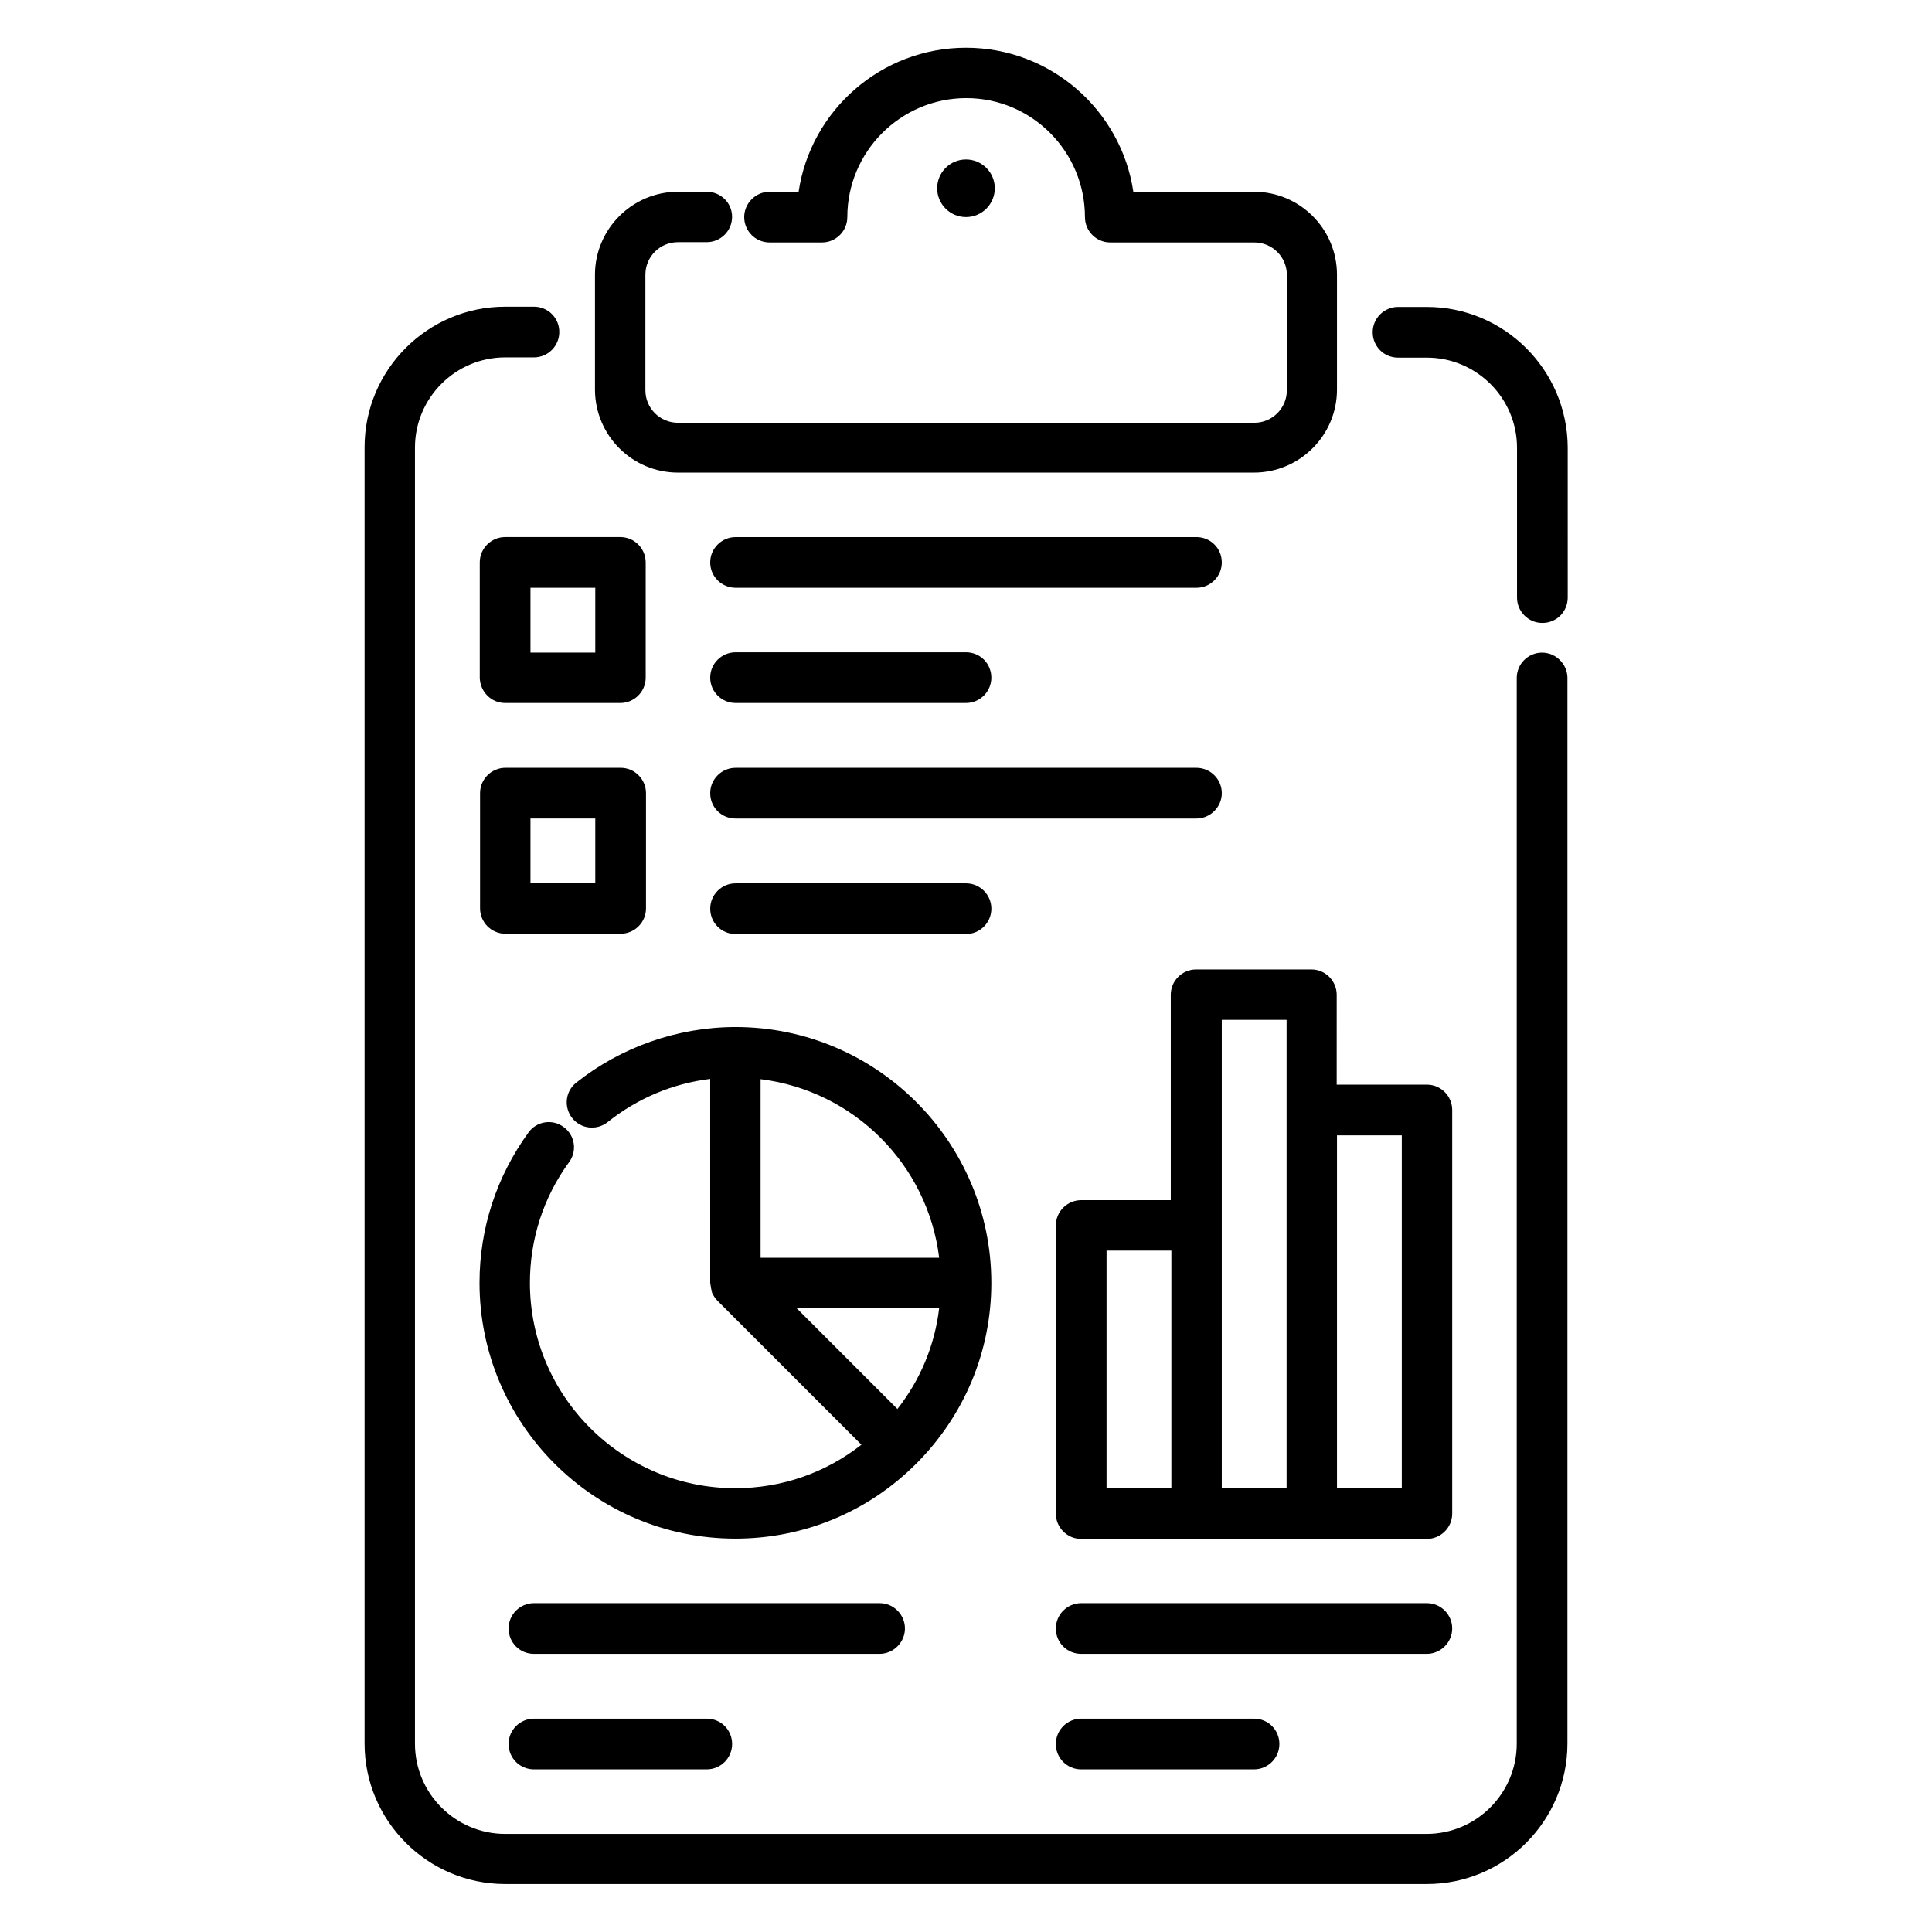 <?xml version="1.0" encoding="UTF-8"?>
<!-- Uploaded to: SVG Repo, www.svgrepo.com, Generator: SVG Repo Mixer Tools -->
<svg fill="#000000" width="800px" height="800px" version="1.1" viewBox="144 144 512 512" xmlns="http://www.w3.org/2000/svg">
 <g>
  <path d="m323.66 269.24h152.67c12.062 0 21.984-9.848 21.984-21.984v-30.457c0-12.137-9.848-21.984-21.984-21.984h-31.984c-3.207-21.602-21.906-38.168-44.352-38.168-22.441 0-41.145 16.566-44.352 38.168h-7.711c-3.66 0-6.711 3.051-6.711 6.715 0 3.664 2.977 6.719 6.719 6.719h13.891c3.664 0 6.719-2.977 6.719-6.719 0-17.328 14.121-31.527 31.527-31.527 17.402 0 31.445 14.199 31.445 31.527 0 3.664 2.977 6.719 6.719 6.719h38.168c4.734 0 8.625 3.816 8.625 8.625v30.535c0 4.734-3.816 8.625-8.625 8.625h-152.75c-4.734 0-8.625-3.816-8.625-8.625v-30.609c0-4.734 3.816-8.625 8.625-8.625h7.633c3.664 0 6.719-2.977 6.719-6.719s-3.055-6.641-6.719-6.641h-7.633c-12.062 0-21.984 9.848-21.984 21.984v30.535c0.074 12.133 9.922 21.906 21.984 21.906z"/>
  <path d="m522.13 225.34h-7.633c-3.664 0-6.719 2.977-6.719 6.719s2.977 6.719 6.719 6.719h7.633c13.129 0 23.895 10.688 23.895 23.895v39.695c0 3.664 2.977 6.719 6.719 6.719 3.742 0 6.719-2.977 6.719-6.719l-0.004-39.773c-0.074-20.535-16.793-37.254-37.328-37.254z"/>
  <path d="m552.67 316.95c-3.664 0-6.719 2.977-6.719 6.719v282.44c0 13.129-10.688 23.895-23.895 23.895h-244.19c-13.129 0-23.895-10.688-23.895-23.895v-343.5c0-13.129 10.688-23.895 23.895-23.895h7.633c3.664 0 6.719-2.977 6.719-6.719s-2.977-6.719-6.719-6.719h-7.633c-20.535 0-37.25 16.719-37.25 37.25v343.51c0 20.535 16.719 37.25 37.25 37.25h244.27c20.535 0 37.25-16.719 37.25-37.25l0.004-282.36c0-3.664-3.055-6.719-6.719-6.719z"/>
  <path d="m407.63 193.89c0 4.215-3.418 7.633-7.633 7.633-4.219 0-7.637-3.418-7.637-7.633 0-4.215 3.418-7.633 7.637-7.633 4.215 0 7.633 3.418 7.633 7.633"/>
  <path d="m528.85 438.16c0-3.664-2.977-6.719-6.719-6.719h-23.895l0.004-23.812c0-3.664-2.977-6.719-6.719-6.719h-30.535c-3.664 0-6.719 2.977-6.719 6.719v54.426h-23.738c-3.664 0-6.719 2.977-6.719 6.719v76.336c0 3.664 2.977 6.719 6.719 6.719h91.602c3.664 0 6.719-2.977 6.719-6.719zm-91.602 37.254h17.176v62.977h-17.176zm30.535-6.719v-54.426h17.176v124.12h-17.176zm47.707 69.695h-17.176v-93.512h17.176z"/>
  <path d="m528.85 575.57c0-3.664-2.977-6.719-6.719-6.719h-91.602c-3.664 0-6.719 2.977-6.719 6.719 0 3.742 2.977 6.719 6.719 6.719h91.602c3.664-0.004 6.719-3.055 6.719-6.719z"/>
  <path d="m383.82 575.57c0-3.664-2.977-6.719-6.719-6.719h-91.602c-3.664 0-6.719 2.977-6.719 6.719 0 3.742 2.977 6.719 6.719 6.719h91.602c3.664-0.004 6.719-3.055 6.719-6.719z"/>
  <path d="m430.53 599.46c-3.664 0-6.719 2.977-6.719 6.719 0 3.742 2.977 6.719 6.719 6.719h45.801c3.664 0 6.719-2.977 6.719-6.719 0-3.742-2.977-6.719-6.719-6.719z"/>
  <path d="m285.5 599.46c-3.664 0-6.719 2.977-6.719 6.719 0 3.742 2.977 6.719 6.719 6.719h45.801c3.664 0 6.719-2.977 6.719-6.719 0-3.742-2.977-6.719-6.719-6.719z"/>
  <path d="m406.71 483.96c0-37.328-30.383-67.785-67.785-67.785-15.266 0-30.305 5.266-42.215 14.734-2.902 2.289-3.359 6.488-1.07 9.391 2.289 2.902 6.488 3.359 9.391 1.07 7.938-6.336 17.25-10.23 27.176-11.449l0.004 54.039c0 0.152 0.078 0.305 0.078 0.457 0.078 0.609 0.152 1.145 0.305 1.68 0.078 0.152 0.078 0.305 0.078 0.457 0 0.078 0.078 0.152 0.152 0.23 0.305 0.688 0.762 1.375 1.297 1.91l38.168 38.168c-9.543 7.481-21.145 11.527-33.434 11.527-30 0-54.426-24.426-54.426-54.426 0-11.602 3.586-22.672 10.383-31.984 2.215-2.977 1.527-7.176-1.449-9.312-2.977-2.215-7.176-1.527-9.312 1.449-8.473 11.68-12.977 25.418-12.977 39.848 0 37.328 30.383 67.785 67.785 67.785 18.09 0 35.113-7.023 47.938-19.848 12.816-12.824 19.914-29.848 19.914-47.941zm-24.883 33.438-26.793-26.793h37.863c-1.148 9.844-4.965 19.008-11.07 26.793zm11.066-40.078h-47.328v-47.328c24.734 3.055 44.277 22.598 47.328 47.328z"/>
  <path d="m277.86 330.3h30.535c3.664 0 6.719-2.977 6.719-6.719v-30.535c0-3.664-2.977-6.719-6.719-6.719h-30.535c-3.664 0-6.719 2.977-6.719 6.719v30.535c0.078 3.742 3.055 6.719 6.719 6.719zm6.719-30.535h17.176v17.176h-17.176z"/>
  <path d="m271.22 384.73c0 3.664 2.977 6.719 6.719 6.719h30.535c3.664 0 6.719-2.977 6.719-6.719v-30.535c0-3.664-2.977-6.719-6.719-6.719h-30.535c-3.664 0-6.719 2.977-6.719 6.719zm13.359-23.816h17.176v17.176h-17.176z"/>
  <path d="m338.93 299.77h122.14c3.664 0 6.719-2.977 6.719-6.719 0-3.742-2.977-6.719-6.719-6.719l-122.14 0.004c-3.664 0-6.719 2.977-6.719 6.719 0.004 3.738 3.055 6.715 6.719 6.715z"/>
  <path d="m338.93 330.3h61.066c3.664 0 6.719-2.977 6.719-6.719 0-3.742-2.977-6.719-6.719-6.719h-61.066c-3.664 0-6.719 2.977-6.719 6.719 0.004 3.742 3.055 6.719 6.719 6.719z"/>
  <path d="m467.79 354.2c0-3.664-2.977-6.719-6.719-6.719h-122.14c-3.664 0-6.719 2.977-6.719 6.719 0 3.742 2.977 6.719 6.719 6.719h122.14c3.664-0.004 6.719-3.055 6.719-6.719z"/>
  <path d="m400 378.09h-61.066c-3.664 0-6.719 2.977-6.719 6.719 0 3.742 2.977 6.719 6.719 6.719h61.066c3.664 0 6.719-2.977 6.719-6.719-0.004-3.742-3.055-6.719-6.719-6.719z"/>
 </g>
</svg>